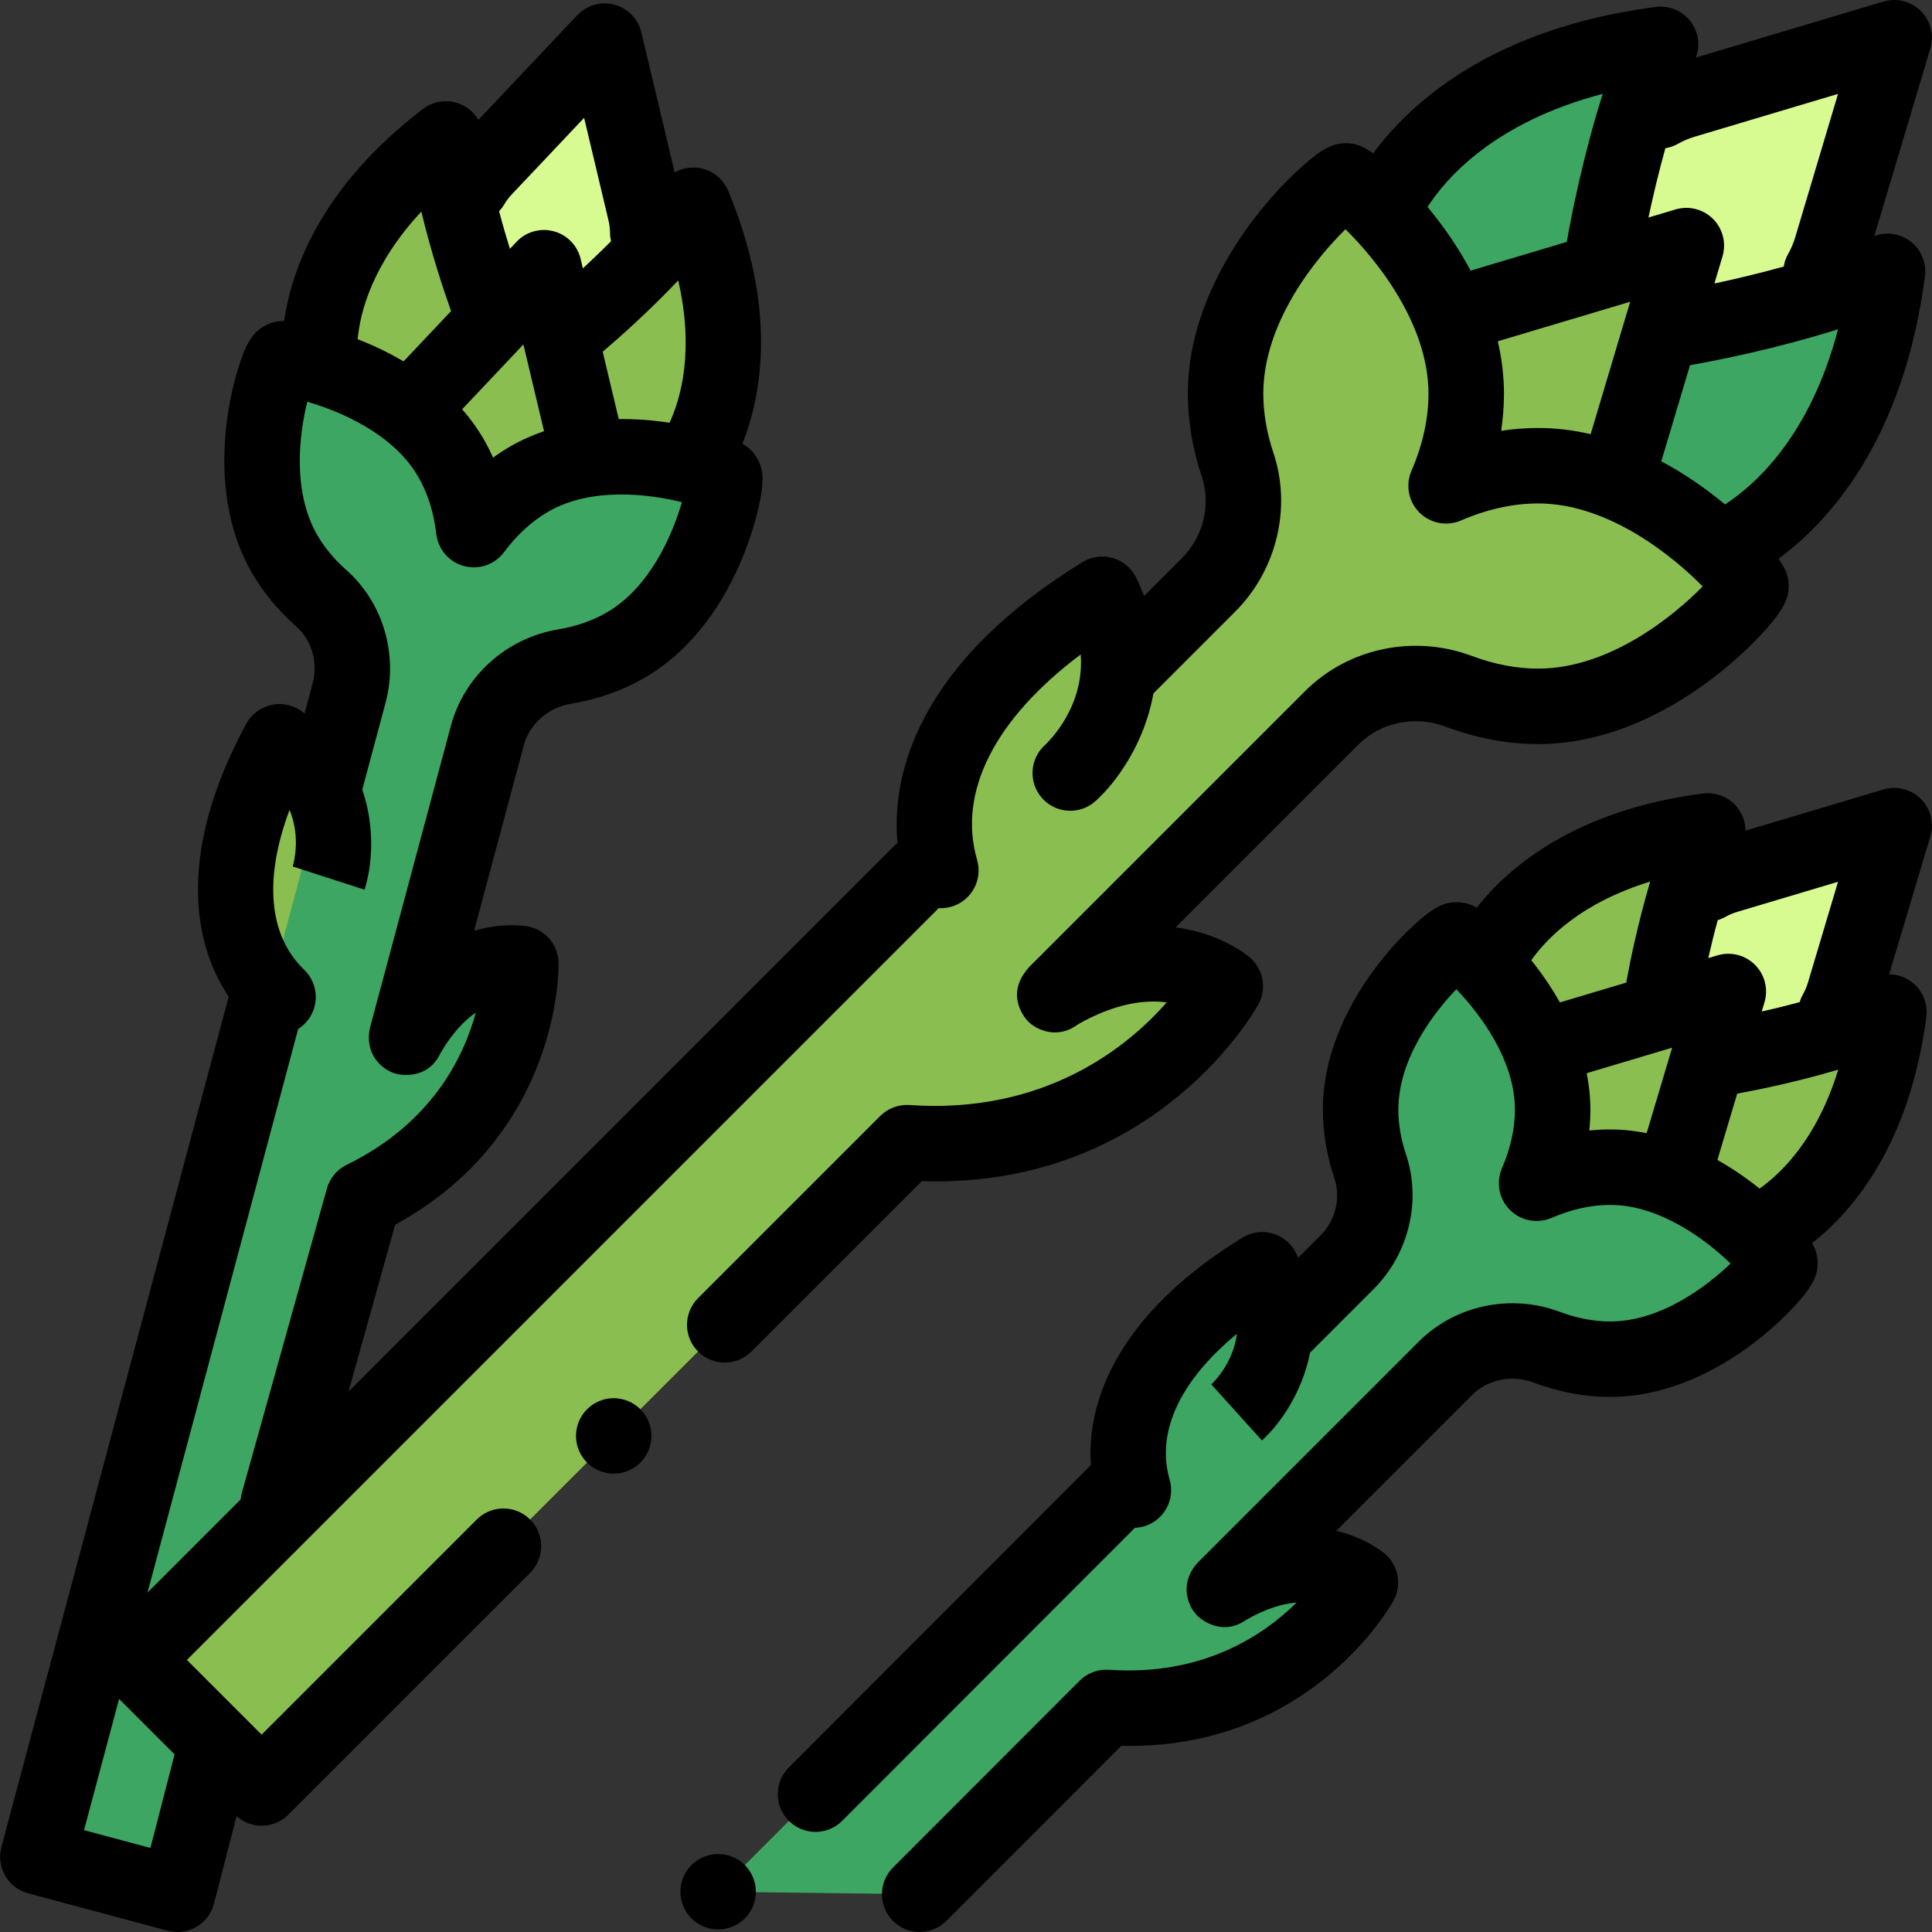 <?xml version="1.0"?>
<svg xmlns="http://www.w3.org/2000/svg" xmlns:xlink="http://www.w3.org/1999/xlink" class="" id="Capa_1" style="enable-background:new 0 0 512.003 512.003;" viewBox="0 0 512.003 512.003" x="0px" y="0px" width="512px" height="512px" xml:space="preserve" version="1.1"><rect x="0" y="0" width="512.003" height="512.003" fill="#333333" stroke="none"/><g><path class="active-path" style="fill:#8ABE50" d="M 411.472 294.091 c 0 6.978 -1.711 13.585 -4.254 19.479 c 5.894 -2.543 12.501 -4.254 19.479 -4.254 c 5.573 0 10.906 1.224 15.831 3.128 c 0.912 -1.613 1.66 -3.344 2.208 -5.181 l 13.289 -44.499 l -44.499 13.289 c -1.837 0.548 -3.569 1.296 -5.181 2.208 C 410.248 283.185 411.472 288.518 411.472 294.091 Z" data-original="#A5DC69" data-old_color="#A5DC69"/><path style="fill:#D7FA91;" d="M 486.487 268.483 c 0.912 -1.613 1.66 -3.345 2.208 -5.181 l 13.289 -44.499 l -44.499 13.289 c -1.837 0.548 -3.569 1.296 -5.181 2.208 l -9.776 31.37 l 17.123 -4.769 l -4 17.358 L 486.487 268.483 Z" data-original="#D7FA91"/><g>
	<path class="active-path" style="fill:#8ABE50" d="M 393.657 255.75 c 0 0 10.82 -29.286 58.921 -35.547 c -8.782 21.314 -12.554 46.592 -12.554 46.592 l -31.679 11.464 L 393.657 255.75" data-original="#A5DC69" data-old_color="#A5DC69"/>
	<path class="active-path" style="fill:#8ABE50" d="M 465.037 327.13 c 0 0 29.286 -10.82 35.547 -58.921 c -21.314 8.782 -46.592 12.554 -46.592 12.554 l -11.464 31.679 L 465.037 327.13" data-original="#A5DC69" data-old_color="#A5DC69"/>
</g><g>
	<path class="" style="fill:#3CA662" d="M 339.303 352.199 l 17.675 -17.675 c 6.652 -6.652 9.129 -16.499 6.144 -25.42 c -1.571 -4.695 -2.545 -9.747 -2.545 -15.012 c 0 -24.853 23.806 -45 25.447 -45 c 1.221 0 25.447 20.147 25.447 45 c 0 6.978 -1.711 13.585 -4.254 19.479 c 5.894 -2.543 12.501 -4.254 19.479 -4.254 c 24.853 0 45 24.225 45 25.447 c 0 1.641 -20.147 25.447 -45 25.447 c -5.949 0 -11.629 -1.243 -16.826 -3.186 c -9.326 -3.486 -19.813 -1.404 -26.853 5.636 c 0 0 -63.591 63.591 -58.23 58.23 c 22.423 -13.128 35.743 -1.501 35.743 -1.501 s -20.062 36.369 -67.345 33.102 l -49.458 49.511 l -53.41 -0.668 l 105.904 -106.054" data-original="#46C373" data-old_color="#46C373"/>
	<path class="" style="fill:#3CA662" d="M 327.731 374.313 c 0 0 17.493 -15.801 6.772 -37.809 c -30.755 18.904 -39.219 40.912 -34.141 58.406" data-original="#46C373" data-old_color="#46C373"/>
</g><g>
	<path class="active-path" style="fill:#8ABE50" d="M 119.503 121.359 c 3.489 6.043 5.311 12.62 6.055 18.996 c 3.833 -5.15 8.699 -9.935 14.742 -13.424 c 4.826 -2.787 10.057 -4.393 15.274 -5.207 c -0.016 -1.853 -0.235 -3.726 -0.678 -5.591 l -10.741 -45.182 l -31.893 33.758 c -1.316 1.393 -2.443 2.906 -3.383 4.503 C 112.99 112.526 116.717 116.533 119.503 121.359 Z" data-original="#A5DC69" data-old_color="#A5DC69"/>
	<path class="active-path" style="fill:#8ABE50" d="M 87.093 232.703 c 0 0 7.25 -22.43 -13.04 -36.129 c -17.182 31.749 -13.509 55.041 -0.364 67.651" data-original="#A5DC69" data-old_color="#A5DC69"/>
</g><path style="fill:#D7FA91;" d="M 171.665 61.675 c -0.016 -1.853 -0.235 -3.726 -0.678 -5.591 l -10.741 -45.182 L 128.353 44.66 c -1.316 1.393 -2.443 2.906 -3.383 4.503 l 5.613 27.174 l 14.402 -9.396 l 3.333 14.73 L 171.665 61.675 Z" data-original="#D7FA91"/><path class="active-path" style="fill:#8ABE50" d="M 182.411 123.189 c 0 0 19.952 -24.013 1.324 -68.8 c -14.068 18.263 -34.073 34.168 -34.073 34.168 l 5.912 33.167 L 182.411 123.189" data-original="#A5DC69" data-old_color="#A5DC69"/><path class="" style="fill:#3CA662" d="M 73.732 398.306 l 22.532 -80.626 c 42.582 -20.812 41.771 -62.339 41.771 -62.339 s -17.349 -3.409 -30.204 19.171 c -1.962 7.323 21.314 -79.543 21.314 -79.543 c 2.577 -9.617 10.618 -16.664 20.438 -18.308 c 5.473 -0.916 11.013 -2.679 16.165 -5.654 c 21.523 -12.426 27.068 -43.116 26.247 -44.538 c -0.611 -1.058 -30.171 -11.964 -51.694 0.462 c -6.043 3.489 -10.909 8.274 -14.742 13.424 c -0.745 -6.376 -2.566 -12.953 -6.055 -18.996 c -12.426 -21.523 -43.48 -26.858 -44.538 -26.247 c -1.421 0.821 -11.964 30.171 0.462 51.694 c 2.632 4.56 6.002 8.448 9.71 11.729 c 7.045 6.233 9.824 16 7.389 25.087 l -6.47 24.145 l -15.769 58.852 l -60.263 225.47 l 37.001 9.914 l 9.292 -36" data-original="#46C373" data-old_color="#46C373"/><g>
	<path class="active-path" style="fill:#8ABE50" d="M 130.582 83.445 c 0 0 -9.372 -23.777 -12.424 -46.627 C 79.632 66.29 84.905 97.063 84.905 97.063 l 22.717 8.591 L 130.582 83.445 Z" data-original="#A5DC69" data-old_color="#A5DC69"/>
	<path class="active-path" style="fill:#8ABE50" d="M 388.567 104.343 c 0 8.744 -2.144 17.022 -5.331 24.408 c 7.386 -3.187 15.664 -5.331 24.408 -5.331 c 6.983 0 13.666 1.533 19.838 3.919 c 1.143 -2.021 2.08 -4.191 2.767 -6.492 l 16.652 -55.76 l -55.76 16.652 c -2.301 0.687 -4.472 1.623 -6.492 2.767 C 387.033 90.678 388.567 97.36 388.567 104.343 Z" data-original="#A5DC69" data-old_color="#A5DC69"/>
</g><path style="fill:#D7FA91;" d="M 439.732 29.422 c 2.021 -1.143 4.191 -2.08 6.492 -2.767 l 55.76 -16.652 l -16.652 55.76 c -0.687 2.301 -1.623 4.472 -2.767 6.492 l -40.719 15.388 l 10.457 -25.969 l -24.822 8.466 L 439.732 29.422 Z" data-original="#D7FA91"/><path class="active-path" style="fill:#8ABE50" d="M 366.244 56.3 c 0 0 13.558 -36.697 73.831 -44.542 c -11.004 26.708 -15.731 58.382 -15.731 58.382" data-original="#A5DC69" data-old_color="#A5DC69"/><g>
	<path class="" style="fill:#3CA662" d="M 366.244 56.3 c 0 0 13.558 -36.697 73.831 -44.542 c -11.004 26.708 -15.731 58.382 -15.731 58.382 l -39.696 14.365 L 366.244 56.3" data-original="#46C373" data-old_color="#46C373"/>
	<path class="" style="fill:#3CA662" d="M 455.687 145.743 c 0 0 36.697 -13.558 44.542 -73.831 c -26.708 11.004 -58.382 15.731 -58.382 15.731 l -14.365 39.696 L 455.687 145.743" data-original="#46C373" data-old_color="#46C373"/>
</g><g>
	<path class="active-path" style="fill:#8ABE50" d="M 244.151 231.141 L 35.386 439.906 l 33.941 33.941 l 171.021 -171.021 c 59.248 4.094 84.386 -41.479 84.386 -41.479 s -16.691 -14.57 -44.788 1.881 c -6.718 6.718 72.965 -72.965 72.965 -72.965 c 8.822 -8.822 21.963 -11.431 33.649 -7.062 c 6.513 2.435 13.629 3.993 21.084 3.993 c 31.142 0 56.387 -29.83 56.387 -31.886 c 0 -1.531 -25.245 -31.886 -56.387 -31.886 c -8.744 0 -17.022 2.144 -24.408 5.331 c 3.187 -7.386 5.331 -15.664 5.331 -24.408 c 0 -31.142 -30.356 -56.387 -31.886 -56.387 c -2.057 0 -31.886 25.245 -31.886 56.387 c 0 6.597 1.221 12.929 3.189 18.811 c 3.74 11.178 0.636 23.518 -7.699 31.853 l -22.148 22.148" data-original="#A5DC69" data-old_color="#A5DC69"/>
	<path class="active-path" style="fill:#8ABE50" d="M 283.636 204.866 c 0 0 21.92 -19.799 8.485 -47.376 c -38.537 23.688 -49.144 51.265 -42.78 73.186 L 283.636 204.866 Z" data-original="#A5DC69" data-old_color="#A5DC69"/>
</g><path class="" style="fill:#000000" d="M 162.644 370.534 c -2.641 0 -5.21 1.069 -7.07 2.93 c -1.87 1.859 -2.93 4.439 -2.93 7.07 c 0 2.63 1.06 5.21 2.93 7.069 c 1.86 1.86 4.43 2.931 7.07 2.931 c 2.63 0 5.21 -1.07 7.069 -2.931 c 1.86 -1.859 2.931 -4.439 2.931 -7.069 c 0 -2.631 -1.07 -5.211 -2.931 -7.07 C 167.843 371.603 165.274 370.534 162.644 370.534 Z" data-original="#000000"/><path class="" style="fill:#000000" d="M 126.339 402.692 l -57.012 57.013 l -19.799 -19.799 l 199.25 -199.25 c 0.185 0.01 0.371 0.023 0.557 0.023 c 0.924 0 1.862 -0.129 2.793 -0.399 c 5.304 -1.54 8.355 -7.088 6.815 -12.392 c -5.217 -17.969 4.724 -37.392 27.452 -54.449 c 1.06 13.645 -8.165 22.792 -9.512 24.05 c -4.054 3.707 -4.358 9.998 -0.671 14.081 c 3.7 4.099 10.025 4.419 14.124 0.718 c 5.627 -5.083 12.996 -15.359 15.337 -28.528 l 21.678 -21.68 c 11.015 -11.013 14.984 -27.537 10.112 -42.096 c -1.772 -5.301 -2.672 -10.563 -2.672 -15.64 c 0 -19.018 14.107 -36.078 21.781 -43.587 c 7.814 7.674 21.991 24.81 21.991 43.587 c 0 6.629 -1.519 13.508 -4.513 20.445 c -1.624 3.764 -0.787 8.136 2.11 11.034 c 2.899 2.897 7.27 3.733 11.034 2.11 c 6.938 -2.994 13.816 -4.513 20.445 -4.513 c 18.777 0 35.913 14.177 43.587 21.991 c -7.509 7.674 -24.569 21.781 -43.587 21.781 c -5.704 0 -11.62 -1.13 -17.582 -3.359 c -15.414 -5.762 -32.774 -2.091 -44.222 9.358 l -72.543 72.543 c -0.083 0.083 -0.165 0.167 -0.244 0.249 c -0.06 0.057 -0.119 0.114 -0.177 0.173 l -0.395 0.394 l 0.025 0.026 c -6.539 7.451 -0.313 13.846 -0.034 14.124 c 2.519 2.52 8.121 4.679 13.247 0.741 c 10.076 -5.724 17.981 -6.521 23.484 -5.792 c -10.135 11.562 -32.025 29.707 -68.167 27.199 c -2.883 -0.193 -5.715 0.86 -7.761 2.905 l -48.276 48.277 c -3.905 3.905 -3.905 10.237 0 14.143 c 1.953 1.952 4.512 2.929 7.071 2.929 s 5.118 -0.977 7.071 -2.929 l 45.139 -45.141 c 1.236 0.039 2.458 0.058 3.666 0.058 c 58.953 -0.002 84.441 -44.916 85.543 -46.914 c 2.273 -4.121 1.365 -9.269 -2.18 -12.364 c -0.51 -0.444 -7.596 -6.45 -19.762 -8.046 c 21.27 -21.27 48.434 -48.433 48.434 -48.434 c 5.924 -5.921 14.982 -7.793 23.075 -4.766 c 8.211 3.068 16.482 4.625 24.586 4.625 c 19.141 0 35.526 -9.351 45.902 -17.194 c 6.184 -4.675 10.698 -9.135 13.396 -12.053 c 5.959 -6.444 7.089 -9.414 7.089 -12.639 c 0 -2.211 -0.495 -4.165 -2.697 -7.216 c 13.214 -9.744 33.137 -31.306 38.81 -74.888 c 0.461 -3.537 -0.997 -7.052 -3.827 -9.224 c -2.743 -2.104 -6.367 -2.624 -9.594 -1.416 l 14.842 -49.699 c 1.051 -3.521 0.087 -7.334 -2.511 -9.933 c -2.599 -2.597 -6.41 -3.563 -9.933 -2.511 l -49.69 14.845 c 1.208 -3.224 0.69 -6.85 -1.416 -9.593 c -2.172 -2.829 -5.682 -4.293 -9.224 -3.827 c -43.582 5.673 -65.144 25.596 -74.888 38.81 c -3.051 -2.202 -5.005 -2.697 -7.216 -2.697 c -3.225 0 -6.194 1.13 -12.639 7.089 c -2.918 2.698 -7.378 7.213 -12.053 13.396 c -7.844 10.376 -17.194 26.762 -17.194 45.902 c 0 7.237 1.246 14.634 3.705 21.984 c 2.486 7.43 0.411 15.911 -5.287 21.608 l -10.018 10.018 c -0.601 -1.6 -1.29 -3.215 -2.083 -4.845 c -1.236 -2.537 -3.486 -4.434 -6.196 -5.222 s -5.626 -0.396 -8.03 1.082 c -19.735 12.131 -33.808 25.956 -41.828 41.093 c -5.791 10.931 -8.217 22.278 -7.213 33.317 c -0.263 0.215 -0.519 0.444 -0.764 0.689 L 92.365 368.784 l 12.36 -44.226 c 43.677 -23.905 43.346 -67.514 43.309 -69.413 c -0.092 -4.705 -3.452 -8.709 -8.069 -9.617 c -0.49 -0.097 -6.456 -1.179 -14.32 1.141 l 13.159 -49.111 c 1.525 -5.694 6.404 -10.025 12.429 -11.033 c 7.14 -1.195 13.705 -3.502 19.516 -6.856 c 13.714 -7.918 21.552 -21.317 25.713 -31.163 c 2.466 -5.835 3.84 -10.842 4.559 -14.016 c 1.507 -6.651 1.415 -9.936 -0.363 -13.018 c -0.928 -1.609 -2.083 -2.802 -3.923 -3.868 c 5.116 -12.81 9.322 -35.592 -3.764 -67.054 c -1.37 -3.293 -4.391 -5.607 -7.926 -6.073 c -2.198 -0.29 -4.384 0.163 -6.247 1.221 l -8.825 -37.11 c -0.85 -3.574 -3.592 -6.395 -7.141 -7.346 c -3.551 -0.953 -7.334 0.121 -9.857 2.792 l -26.193 27.725 c -1.085 -1.849 -2.752 -3.334 -4.798 -4.181 c -3.296 -1.366 -7.067 -0.87 -9.901 1.297 C 85.019 49.579 77.27 71.413 75.296 85.065 c -2.127 0.003 -3.724 0.459 -5.33 1.387 c -3.081 1.778 -4.804 4.578 -6.825 11.093 c -0.965 3.107 -2.278 8.131 -3.06 14.417 c -1.319 10.607 -1.23 26.131 6.687 39.846 c 2.998 5.191 6.95 9.976 11.744 14.217 c 4.114 3.64 5.824 9.531 4.356 15.01 l -2.147 8.014 c -0.356 -0.254 -0.702 -0.512 -1.071 -0.761 c -2.34 -1.58 -5.239 -2.099 -7.977 -1.424 c -2.741 0.672 -5.07 2.471 -6.414 4.952 c -8.973 16.58 -13.264 32.099 -12.753 46.126 c 0.36 9.894 3.137 18.779 8.104 26.166 L 0.364 489.507 c -1.425 5.333 1.74 10.813 7.073 12.241 l 37.001 9.914 c 0.852 0.229 1.721 0.341 2.588 0.341 c 1.756 0 3.497 -0.463 5.04 -1.363 c 2.305 -1.345 3.976 -3.555 4.643 -6.138 l 5.985 -23.188 c 1.825 1.621 4.179 2.533 6.635 2.533 c 2.652 0 5.195 -1.054 7.071 -2.929 l 64.083 -64.084 c 3.905 -3.905 3.905 -10.237 0 -14.143 C 136.576 398.788 130.246 398.788 126.339 402.692 Z M 397.819 114.168 c 0.498 -3.289 0.748 -6.567 0.748 -9.825 c 0 -4.82 -0.607 -9.469 -1.638 -13.897 l 35.091 -10.479 l -10.479 35.091 c -4.427 -1.031 -9.076 -1.638 -13.896 -1.638 C 404.386 113.42 401.108 113.67 397.819 114.168 Z M 457.139 133.678 c -1.124 -0.933 -2.3 -1.881 -3.559 -2.841 c -3.719 -2.836 -8.216 -5.861 -13.314 -8.585 l 7.607 -25.474 c 7.412 -1.309 22.851 -4.356 39.238 -9.526 C 479.632 115.814 464.899 128.675 457.139 133.678 Z M 475.75 62.901 c -0.458 1.534 -1.094 3.025 -1.89 4.432 c -0.599 1.059 -0.971 2.181 -1.156 3.316 c -6.762 1.876 -13.109 3.36 -18.366 4.477 l 2.143 -7.176 c 1.051 -3.521 0.087 -7.334 -2.511 -9.933 c -2.599 -2.597 -6.411 -3.563 -9.933 -2.511 l -7.177 2.143 c 1.117 -5.258 2.601 -11.605 4.477 -18.367 c 1.134 -0.184 2.257 -0.557 3.315 -1.155 c 1.406 -0.796 2.897 -1.432 4.431 -1.89 l 38.019 -11.354 L 475.75 62.901 Z M 424.736 24.876 c -5.17 16.387 -8.217 31.826 -9.526 39.238 l -25.474 7.607 c -2.725 -5.098 -5.75 -9.594 -8.585 -13.314 c -0.96 -1.259 -1.908 -2.435 -2.841 -3.559 C 383.312 47.088 396.173 32.355 424.736 24.876 Z M 177.441 112.034 c -0.708 -0.109 -1.433 -0.212 -2.176 -0.308 c -3.353 -0.431 -7.19 -0.724 -11.3 -0.681 l -4.241 -17.838 c 4.438 -3.769 12.127 -10.582 20.012 -18.894 C 184.045 93.025 180.395 105.644 177.441 112.034 Z M 138.708 91.278 l 5.467 22.995 c -3 1.027 -5.981 2.327 -8.874 3.998 c -1.585 0.915 -3.129 1.917 -4.63 3.002 c -0.757 -1.69 -1.593 -3.329 -2.508 -4.914 c -1.671 -2.894 -3.602 -5.51 -5.688 -7.9 L 138.708 91.278 Z M 135.621 51.527 l 19.178 -20.299 l 6.458 27.163 c 0.262 1.102 0.399 2.234 0.408 3.367 c 0.006 0.749 0.102 1.475 0.264 2.175 c -2.606 2.624 -5.14 5.046 -7.455 7.186 l -0.59 -2.48 c -0.85 -3.575 -3.591 -6.396 -7.141 -7.347 c -3.547 -0.951 -7.334 0.121 -9.857 2.792 l -1.754 1.857 c -0.935 -3.01 -1.917 -6.374 -2.863 -9.951 c 0.491 -0.526 0.937 -1.107 1.317 -1.752 C 134.163 53.258 134.848 52.345 135.621 51.527 Z M 111.66 56.073 c 2.673 11.139 5.925 20.884 7.884 26.367 l -12.593 13.329 c -3.537 -2.093 -7.007 -3.758 -10.125 -5.061 c -0.691 -0.289 -1.371 -0.561 -2.039 -0.821 C 95.424 82.876 98.573 70.122 111.66 56.073 Z M 76.731 214.627 c 3 7.136 1.142 14.014 0.817 15.092 l 0.028 -0.091 l 19.031 6.15 c 1.918 -5.933 2.953 -16.191 -0.597 -26.525 l 6.175 -23.044 c 3.413 -12.739 -0.678 -26.542 -10.422 -35.165 c -3.177 -2.81 -5.76 -5.918 -7.677 -9.238 c -6.725 -11.649 -4.744 -26.903 -2.661 -35.337 c 8.493 2.452 22.763 8.364 29.417 19.889 c 2.506 4.343 4.115 9.442 4.782 15.156 c 0.476 4.07 3.386 7.439 7.344 8.5 c 3.958 1.058 8.163 -0.4 10.61 -3.688 c 3.437 -4.616 7.38 -8.228 11.721 -10.733 c 11.525 -6.654 26.841 -4.64 35.42 -2.518 c -2.412 8.346 -8.324 22.547 -19.973 29.272 c -3.732 2.154 -8.044 3.652 -12.816 4.45 c -13.732 2.299 -24.897 12.341 -28.446 25.583 c 0 0 -19.566 73.024 -21.307 79.516 c -0.002 0.009 -0.005 0.019 -0.007 0.027 c -0.003 0.01 -0.006 0.021 -0.008 0.03 c -0.065 0.244 -0.103 0.381 -0.107 0.4 l 0.007 0.002 c -1.471 6.34 2.483 11.026 7.063 12.253 c 0.087 0.025 8.102 2.064 11.62 -5.54 c 3.113 -5.356 6.383 -8.675 9.344 -10.72 c -3.214 11.907 -11.722 29.352 -34.216 40.346 c -2.565 1.254 -4.472 3.543 -5.24 6.293 l -22.532 80.626 c -0.163 0.583 -0.261 1.169 -0.317 1.752 l -24.689 24.689 l 39.926 -149.381 c 0.672 -0.425 1.309 -0.926 1.883 -1.526 c 3.824 -3.985 3.692 -10.315 -0.293 -14.139 C 71.154 247.935 69.897 232.885 76.731 214.627 Z M 39.866 489.732 l -17.6 -4.715 l 9.299 -34.79 l 14.702 14.702 L 39.866 489.732 Z" data-original="#000000"/><path class="" style="fill:#000000" d="M 499.123 209.221 l -36.548 10.914 c -0.015 -2.144 -0.716 -4.264 -2.065 -6.021 c -2.172 -2.83 -5.688 -4.292 -9.224 -3.827 c -33.789 4.398 -51.416 19.432 -59.952 30.267 c -1.843 -1.06 -3.453 -1.463 -5.31 -1.463 c -3.559 0 -6.449 1.563 -11.458 6.194 c -2.389 2.208 -6.038 5.902 -9.858 10.955 c -6.446 8.526 -14.131 22.015 -14.131 37.851 c 0 5.993 1.03 12.111 3.062 18.186 c 1.743 5.208 0.278 11.166 -3.731 15.176 l -5.867 5.867 c -0.181 -0.398 -0.352 -0.795 -0.547 -1.195 c -1.236 -2.537 -3.486 -4.434 -6.196 -5.222 c -2.709 -0.787 -5.625 -0.396 -8.03 1.082 c -16.062 9.872 -27.537 21.167 -34.108 33.569 c -4.635 8.749 -6.672 17.832 -6.065 26.711 l -80.05 80.139 c -3.903 3.908 -3.899 10.239 0.008 14.143 c 1.952 1.95 4.51 2.925 7.067 2.925 c 2.562 0 5.122 -0.978 7.075 -2.933 l 77.569 -77.656 c 0.793 -0.032 1.592 -0.14 2.387 -0.371 c 5.304 -1.54 8.355 -7.088 6.815 -12.392 c -3.654 -12.587 2.782 -26.249 17.829 -38.644 c -0.969 7.679 -6.018 12.707 -6.838 13.479 l 0.07 -0.064 l 13.406 14.842 c 4.627 -4.179 10.653 -12.545 12.746 -23.269 l 16.871 -16.871 c 9.326 -9.327 12.685 -23.326 8.556 -35.663 c -1.346 -4.024 -2.028 -8.008 -2.028 -11.84 c 0 -13.452 9.343 -25.672 15.363 -31.934 c 6.129 6.37 15.53 18.625 15.53 31.934 c 0 5.012 -1.156 10.232 -3.436 15.518 c -1.624 3.763 -0.787 8.135 2.111 11.032 c 2.897 2.897 7.27 3.733 11.033 2.11 c 5.281 -2.279 10.502 -3.436 15.516 -3.436 c 13.309 -0.001 25.563 9.401 31.934 15.53 c -6.262 6.021 -18.481 15.363 -31.934 15.363 c -4.308 0 -8.791 -0.859 -13.324 -2.554 c -13.042 -4.871 -27.731 -1.762 -37.426 7.932 c 0 0 -53.334 53.334 -58.191 58.191 c -0.013 0.013 -0.026 0.025 -0.039 0.039 c -0.015 0.015 -0.029 0.028 -0.043 0.043 c -0.16 0.159 -0.251 0.25 -0.269 0.268 l 0.005 0.006 c -4.447 4.756 -3.367 10.793 -0.014 14.146 c 0.065 0.064 5.987 5.839 12.834 1.011 c 5.354 -3.07 9.83 -4.311 13.409 -4.606 c -8.756 8.684 -24.881 19.548 -49.763 17.828 c -2.887 -0.203 -5.72 0.861 -7.765 2.909 l -49.459 49.514 c -3.903 3.907 -3.899 10.239 0.008 14.143 c 1.953 1.95 4.51 2.925 7.067 2.925 c 2.561 0 5.122 -0.978 7.075 -2.933 l 46.341 -46.393 c 0.71 0.016 1.413 0.023 2.111 0.023 c 48.222 -0.002 69.129 -36.845 70.032 -38.483 c 2.273 -4.121 1.365 -9.269 -2.18 -12.363 c -0.376 -0.329 -4.999 -4.25 -12.972 -6.173 l 35.953 -35.952 c 4.167 -4.168 10.558 -5.479 16.281 -3.34 c 6.782 2.534 13.62 3.819 20.326 3.819 c 15.836 0 29.324 -7.685 37.851 -14.131 c 5.053 -3.82 8.747 -7.47 10.955 -9.858 c 4.632 -5.009 6.194 -7.899 6.194 -11.458 c 0 -1.857 -0.404 -3.468 -1.463 -5.31 c 10.835 -8.536 25.869 -26.163 30.267 -59.952 c 0.461 -3.537 -0.998 -7.052 -3.827 -9.224 c -1.756 -1.349 -3.876 -2.05 -6.021 -2.065 l 10.915 -36.548 c 1.051 -3.521 0.087 -7.334 -2.511 -9.933 C 506.457 209.134 502.641 208.17 499.123 209.221 Z M 479.112 260.444 c -0.321 1.077 -0.768 2.125 -1.328 3.114 c -0.368 0.651 -0.649 1.326 -0.858 2.013 c -3.569 0.969 -6.974 1.8 -10.049 2.496 l 0.73 -2.444 c 1.051 -3.521 0.087 -7.334 -2.511 -9.933 c -2.599 -2.597 -6.415 -3.563 -9.933 -2.511 l -2.443 0.729 c 0.696 -3.075 1.526 -6.479 2.495 -10.047 c 0.687 -0.21 1.363 -0.491 2.014 -0.859 c 0.989 -0.561 2.037 -1.007 3.117 -1.329 l 26.758 -7.991 L 479.112 260.444 Z M 437.322 233.629 c -3.254 10.983 -5.311 21.048 -6.355 26.777 l -17.57 5.247 c -2.017 -3.581 -4.188 -6.757 -6.237 -9.445 c -0.455 -0.596 -0.907 -1.172 -1.355 -1.731 C 409.86 248.724 418.964 239.253 437.322 233.629 Z M 421.187 299.6 c 0.189 -1.842 0.284 -3.679 0.284 -5.509 c 0 -3.341 -0.364 -6.573 -0.975 -9.685 l 22.648 -6.764 l -6.763 22.649 c -3.113 -0.611 -6.344 -0.975 -9.685 -0.975 C 424.866 299.316 423.029 299.411 421.187 299.6 Z M 466.31 314.984 c -0.559 -0.449 -1.135 -0.901 -1.731 -1.355 c -2.687 -2.049 -5.864 -4.221 -9.445 -6.238 l 5.247 -17.57 c 5.729 -1.045 15.793 -3.101 26.777 -6.356 C 481.534 301.823 472.063 310.927 466.31 314.984 Z" data-original="#000000"/><path class="" style="fill:#000000" d="M 190.314 491.333 c -2.63 0 -5.21 1.069 -7.07 2.93 s -2.93 4.44 -2.93 7.07 s 1.069 5.21 2.93 7.069 c 1.86 1.87 4.44 2.931 7.07 2.931 s 5.21 -1.061 7.069 -2.931 c 1.87 -1.859 2.931 -4.439 2.931 -7.069 s -1.061 -5.21 -2.931 -7.07 C 195.524 492.403 192.944 491.333 190.314 491.333 Z" data-original="#000000"/></g> </svg>
